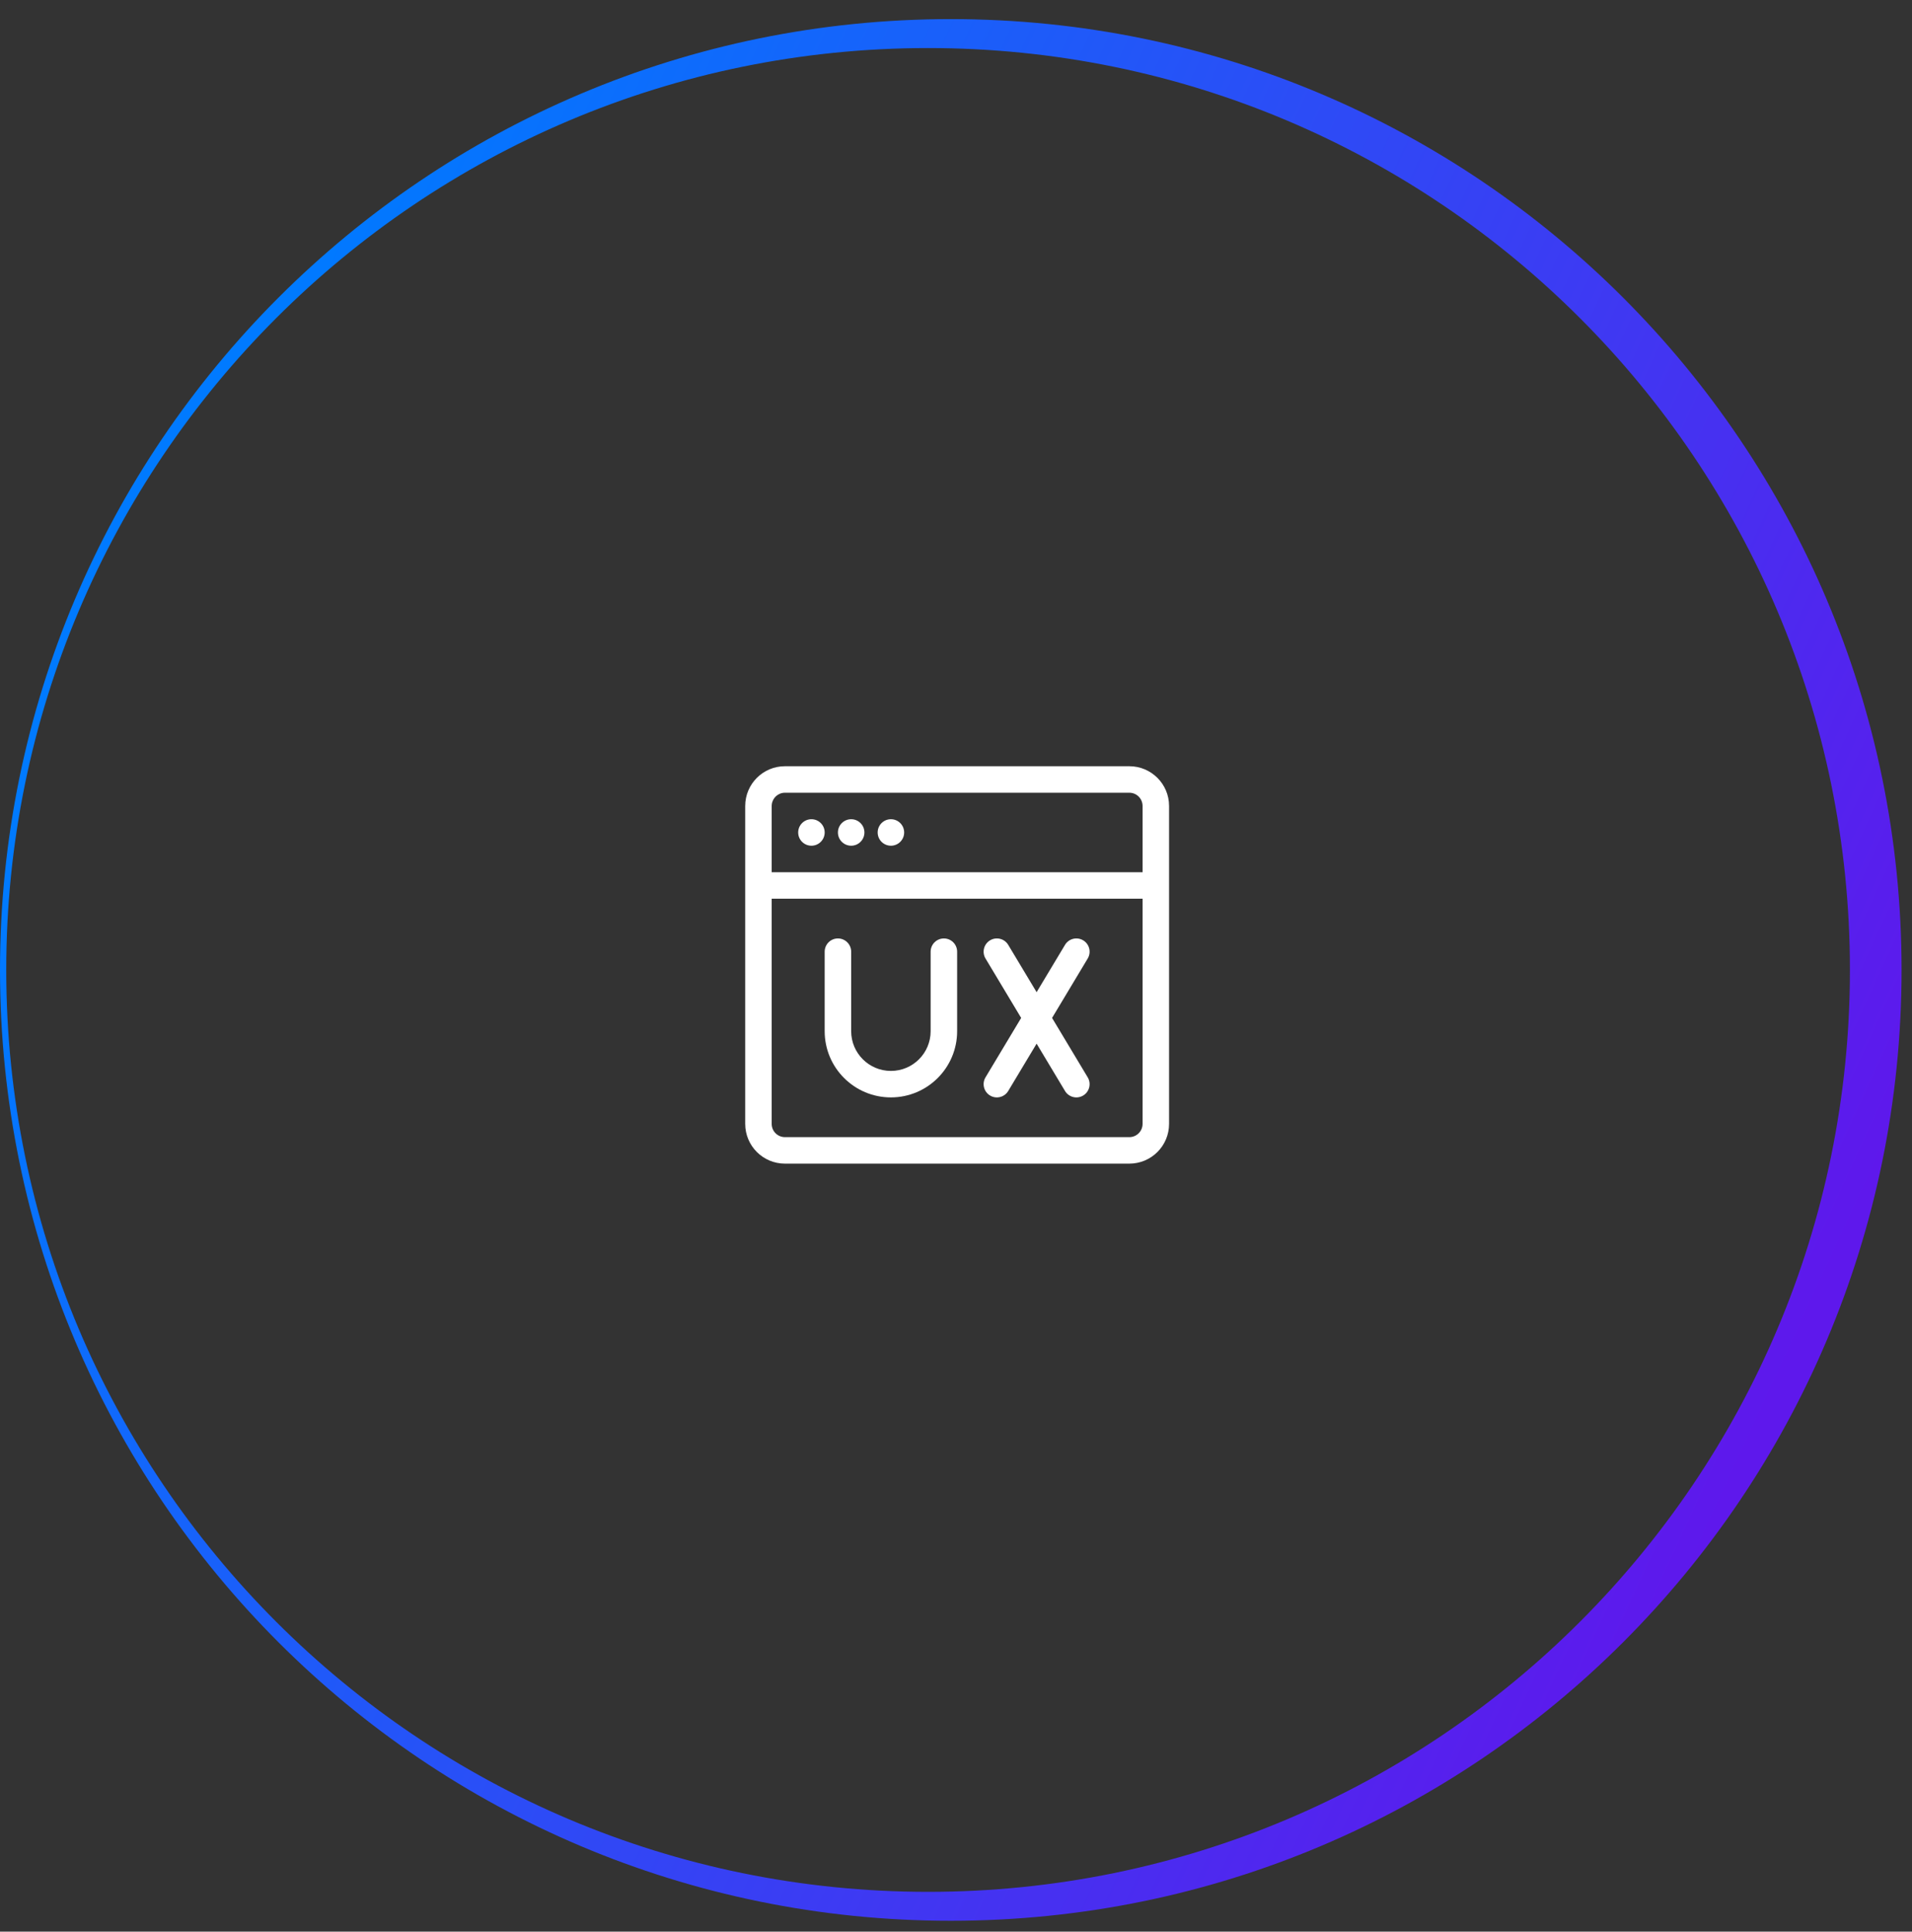 <svg width="98" height="99" viewBox="0 0 98 99" fill="none" xmlns="http://www.w3.org/2000/svg">
<rect x="0" y="0" width="98" height="99" fill="#333333" stroke="none"/>
<path fill-rule="evenodd" clip-rule="evenodd" d="M48.732 98.444C75.647 98.444 97.465 76.626 97.465 49.712C97.465 22.798 75.647 0.979 48.732 0.979C21.818 0.979 0 22.798 0 49.712C0 76.626 21.818 98.444 48.732 98.444ZM47.569 96.961C73.664 96.961 94.818 75.807 94.818 49.712C94.818 23.617 73.664 2.463 47.569 2.463C21.474 2.463 0.32 23.617 0.32 49.712C0.32 75.807 21.474 96.961 47.569 96.961Z" fill="url(#paint0_linear_173_2477)"/>
<g clipPath="url(#clip0_173_2477)">
<path d="M41.59 43.345C41.965 43.345 42.269 43.041 42.269 42.666C42.269 42.291 41.965 41.987 41.59 41.987C41.215 41.987 40.911 42.291 40.911 42.666C40.911 43.041 41.215 43.345 41.59 43.345Z" fill="white"/>
<path d="M44.306 42.666C44.306 43.041 44.002 43.345 43.627 43.345C43.252 43.345 42.948 43.041 42.948 42.666C42.948 42.291 43.252 41.987 43.627 41.987C44.002 41.987 44.306 42.291 44.306 42.666Z" fill="white"/>
<path d="M45.664 43.345C46.039 43.345 46.343 43.041 46.343 42.666C46.343 42.291 46.039 41.987 45.664 41.987C45.289 41.987 44.985 42.291 44.985 42.666C44.985 43.041 45.289 43.345 45.664 43.345Z" fill="white"/>
<path d="M42.948 48.097C43.323 48.097 43.627 48.401 43.627 48.776V52.85C43.627 53.975 44.539 54.887 45.664 54.887C46.789 54.887 47.7 53.975 47.7 52.85V48.776C47.7 48.401 48.005 48.097 48.38 48.097C48.754 48.097 49.058 48.401 49.058 48.776V52.85C49.058 54.725 47.538 56.244 45.664 56.244C43.789 56.244 42.269 54.725 42.269 52.85V48.776C42.269 48.401 42.573 48.097 42.948 48.097Z" fill="white"/>
<path d="M51.677 48.427C51.484 48.105 51.067 48.001 50.746 48.194C50.424 48.387 50.32 48.804 50.513 49.126L52.34 52.171L50.513 55.216C50.32 55.538 50.424 55.955 50.746 56.148C51.067 56.341 51.484 56.236 51.677 55.915L53.132 53.49L54.587 55.915C54.779 56.236 55.197 56.341 55.518 56.148C55.84 55.955 55.944 55.538 55.751 55.216L53.924 52.171L55.751 49.126C55.944 48.804 55.84 48.387 55.518 48.194C55.197 48.001 54.779 48.105 54.587 48.427L53.132 50.851L51.677 48.427Z" fill="white"/>
<path fill-rule="evenodd" clip-rule="evenodd" d="M38.196 41.308C38.196 40.183 39.108 39.271 40.232 39.271H57.884C59.009 39.271 59.921 40.183 59.921 41.308V57.602C59.921 58.727 59.009 59.639 57.884 59.639H40.232C39.108 59.639 38.196 58.727 38.196 57.602V41.308ZM58.563 41.308V44.703H39.553V41.308C39.553 41.285 39.555 41.261 39.557 41.239C39.592 40.896 39.881 40.629 40.232 40.629H57.884C58.259 40.629 58.563 40.933 58.563 41.308ZM58.563 46.06H39.553V57.602C39.553 57.977 39.857 58.281 40.232 58.281H57.884C58.259 58.281 58.563 57.977 58.563 57.602V46.06Z" fill="white"/>
</g>
<defs>
<linearGradient id="paint0_linear_173_2477" x1="6.639" y1="32.505" x2="91.1" y2="71.445" gradientUnits="userSpaceOnUse">
<stop stop-color="#007AFF"/>
<stop offset="1" stop-color="#5E18EC"/>
</linearGradient>
<clipPath id="clip0_173_2477">
<rect width="21.726" height="21.726" fill="white" transform="translate(38.196 38.592)"/>
</clipPath>
</defs>
</svg>
